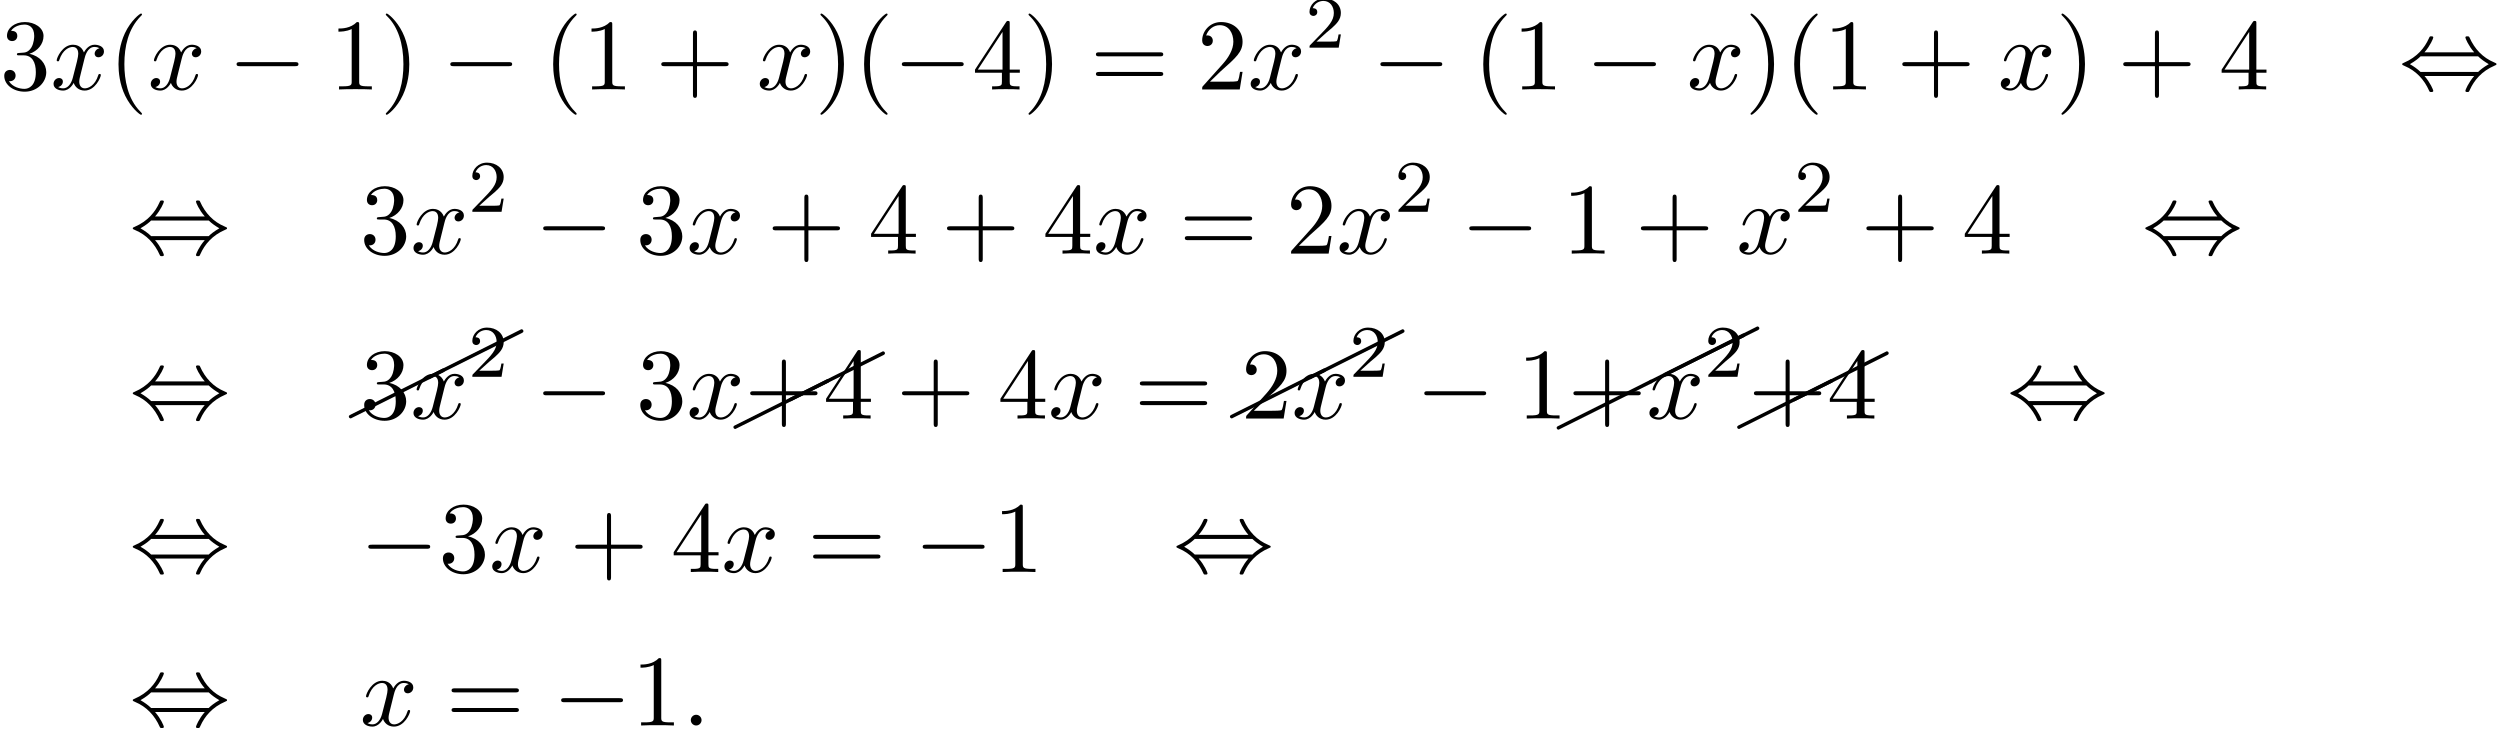 <?xml version='1.0' encoding='UTF-8'?>
<!-- This file was generated by dvisvgm 2.13.3 -->
<svg version='1.1' xmlns='http://www.w3.org/2000/svg' xmlns:xlink='http://www.w3.org/1999/xlink' width='269.414pt' height='79.092pt' viewBox='92.964 69.738 269.414 79.092'>
<defs>
<path id='g4-8' d='M10.042-4.802C10.112-4.832 10.162-4.902 10.162-4.981C10.162-5.091 10.072-5.181 9.963-5.181C9.923-5.181 9.893-5.171 9.873-5.151L-.08-.169C-.149-.139-.199-.07-.199 0C-.199 .11-.11 .199 0 .199C.03 .199 .06 .189 .08 .169L10.042-4.802Z'/>
<path id='g2-50' d='M2.248-1.626C2.375-1.745 2.71-2.008 2.837-2.12C3.332-2.574 3.802-3.013 3.802-3.738C3.802-4.686 3.005-5.3 2.008-5.3C1.052-5.3 .422-4.575 .422-3.866C.422-3.475 .733-3.419 .845-3.419C1.012-3.419 1.259-3.539 1.259-3.842C1.259-4.256 .861-4.256 .765-4.256C.996-4.838 1.53-5.037 1.921-5.037C2.662-5.037 3.045-4.407 3.045-3.738C3.045-2.909 2.463-2.303 1.522-1.339L.518-.303C.422-.215 .422-.199 .422 0H3.571L3.802-1.427H3.555C3.531-1.267 3.467-.869 3.371-.717C3.324-.654 2.718-.654 2.59-.654H1.172L2.248-1.626Z'/>
<path id='g0-0' d='M7.189-2.509C7.375-2.509 7.571-2.509 7.571-2.727S7.375-2.945 7.189-2.945H1.287C1.102-2.945 .905-2.945 .905-2.727S1.102-2.509 1.287-2.509H7.189Z'/>
<path id='g0-44' d='M2.771-4.004C3.393-4.713 3.72-5.509 3.72-5.596C3.72-5.727 3.6-5.727 3.502-5.727C3.338-5.727 3.338-5.716 3.24-5.498C2.793-4.495 1.985-3.491 .556-2.88C.404-2.815 .371-2.804 .371-2.727C.371-2.705 .371-2.684 .382-2.662C.404-2.64 .415-2.629 .633-2.531C1.833-2.029 2.727-1.102 3.284 .164C3.327 .262 3.371 .273 3.502 .273C3.6 .273 3.72 .273 3.72 .142C3.72 .055 3.393-.742 2.771-1.451H8.127C7.505-.742 7.178 .055 7.178 .142C7.178 .273 7.298 .273 7.396 .273C7.56 .273 7.56 .262 7.658 .044C8.105-.96 8.913-1.964 10.342-2.575C10.495-2.64 10.527-2.651 10.527-2.727C10.527-2.749 10.527-2.771 10.516-2.793C10.495-2.815 10.484-2.825 10.265-2.924C9.065-3.425 8.171-4.353 7.615-5.618C7.571-5.716 7.527-5.727 7.396-5.727C7.298-5.727 7.178-5.727 7.178-5.596C7.178-5.509 7.505-4.713 8.127-4.004H2.771ZM2.345-1.887C2.018-2.204 1.647-2.465 1.2-2.727C1.8-3.076 2.127-3.349 2.345-3.567H8.553C8.88-3.251 9.251-2.989 9.698-2.727C9.098-2.378 8.771-2.105 8.553-1.887H2.345Z'/>
<path id='g3-40' d='M3.611 2.618C3.611 2.585 3.611 2.564 3.425 2.378C2.062 1.004 1.713-1.058 1.713-2.727C1.713-4.625 2.127-6.524 3.469-7.887C3.611-8.018 3.611-8.04 3.611-8.073C3.611-8.149 3.567-8.182 3.502-8.182C3.393-8.182 2.411-7.44 1.767-6.055C1.211-4.855 1.08-3.644 1.08-2.727C1.08-1.876 1.2-.556 1.8 .676C2.455 2.018 3.393 2.727 3.502 2.727C3.567 2.727 3.611 2.695 3.611 2.618Z'/>
<path id='g3-41' d='M3.153-2.727C3.153-3.578 3.033-4.898 2.433-6.131C1.778-7.473 .84-8.182 .731-8.182C.665-8.182 .622-8.138 .622-8.073C.622-8.04 .622-8.018 .829-7.822C1.898-6.742 2.52-5.007 2.52-2.727C2.52-.862 2.116 1.058 .764 2.433C.622 2.564 .622 2.585 .622 2.618C.622 2.684 .665 2.727 .731 2.727C.84 2.727 1.822 1.985 2.465 .6C3.022-.6 3.153-1.811 3.153-2.727Z'/>
<path id='g3-43' d='M4.462-2.509H7.505C7.658-2.509 7.865-2.509 7.865-2.727S7.658-2.945 7.505-2.945H4.462V-6C4.462-6.153 4.462-6.36 4.244-6.36S4.025-6.153 4.025-6V-2.945H.971C.818-2.945 .611-2.945 .611-2.727S.818-2.509 .971-2.509H4.025V.545C4.025 .698 4.025 .905 4.244 .905S4.462 .698 4.462 .545V-2.509Z'/>
<path id='g3-49' d='M3.207-6.982C3.207-7.244 3.207-7.265 2.956-7.265C2.28-6.567 1.32-6.567 .971-6.567V-6.229C1.189-6.229 1.833-6.229 2.4-6.513V-.862C2.4-.469 2.367-.338 1.385-.338H1.036V0C1.418-.033 2.367-.033 2.804-.033S4.189-.033 4.571 0V-.338H4.222C3.24-.338 3.207-.458 3.207-.862V-6.982Z'/>
<path id='g3-50' d='M1.385-.84L2.542-1.964C4.244-3.469 4.898-4.058 4.898-5.149C4.898-6.393 3.916-7.265 2.585-7.265C1.353-7.265 .545-6.262 .545-5.291C.545-4.68 1.091-4.68 1.124-4.68C1.309-4.68 1.691-4.811 1.691-5.258C1.691-5.542 1.495-5.825 1.113-5.825C1.025-5.825 1.004-5.825 .971-5.815C1.222-6.524 1.811-6.927 2.444-6.927C3.436-6.927 3.905-6.044 3.905-5.149C3.905-4.276 3.36-3.415 2.76-2.738L.665-.404C.545-.284 .545-.262 .545 0H4.593L4.898-1.898H4.625C4.571-1.571 4.495-1.091 4.385-.927C4.309-.84 3.589-.84 3.349-.84H1.385Z'/>
<path id='g3-51' d='M3.164-3.84C4.058-4.135 4.691-4.898 4.691-5.76C4.691-6.655 3.731-7.265 2.684-7.265C1.582-7.265 .753-6.611 .753-5.782C.753-5.422 .993-5.215 1.309-5.215C1.647-5.215 1.865-5.455 1.865-5.771C1.865-6.316 1.353-6.316 1.189-6.316C1.527-6.851 2.247-6.993 2.64-6.993C3.087-6.993 3.687-6.753 3.687-5.771C3.687-5.64 3.665-5.007 3.382-4.527C3.055-4.004 2.684-3.971 2.411-3.96C2.324-3.949 2.062-3.927 1.985-3.927C1.898-3.916 1.822-3.905 1.822-3.796C1.822-3.676 1.898-3.676 2.084-3.676H2.564C3.458-3.676 3.862-2.935 3.862-1.865C3.862-.382 3.109-.065 2.629-.065C2.16-.065 1.342-.251 .96-.895C1.342-.84 1.68-1.08 1.68-1.495C1.68-1.887 1.385-2.105 1.069-2.105C.807-2.105 .458-1.953 .458-1.473C.458-.48 1.473 .24 2.662 .24C3.993 .24 4.985-.753 4.985-1.865C4.985-2.76 4.298-3.611 3.164-3.84Z'/>
<path id='g3-52' d='M3.207-1.8V-.851C3.207-.458 3.185-.338 2.378-.338H2.149V0C2.596-.033 3.164-.033 3.622-.033S4.658-.033 5.105 0V-.338H4.876C4.069-.338 4.047-.458 4.047-.851V-1.8H5.138V-2.138H4.047V-7.102C4.047-7.32 4.047-7.385 3.873-7.385C3.775-7.385 3.742-7.385 3.655-7.255L.305-2.138V-1.8H3.207ZM3.273-2.138H.611L3.273-6.207V-2.138Z'/>
<path id='g3-61' d='M7.495-3.567C7.658-3.567 7.865-3.567 7.865-3.785S7.658-4.004 7.505-4.004H.971C.818-4.004 .611-4.004 .611-3.785S.818-3.567 .982-3.567H7.495ZM7.505-1.451C7.658-1.451 7.865-1.451 7.865-1.669S7.658-1.887 7.495-1.887H.982C.818-1.887 .611-1.887 .611-1.669S.818-1.451 .971-1.451H7.505Z'/>
<path id='g1-58' d='M2.095-.578C2.095-.895 1.833-1.156 1.516-1.156S.938-.895 .938-.578S1.2 0 1.516 0S2.095-.262 2.095-.578Z'/>
<path id='g1-120' d='M3.644-3.295C3.709-3.578 3.96-4.582 4.724-4.582C4.778-4.582 5.04-4.582 5.269-4.44C4.964-4.385 4.745-4.113 4.745-3.851C4.745-3.676 4.865-3.469 5.16-3.469C5.4-3.469 5.749-3.665 5.749-4.102C5.749-4.669 5.105-4.822 4.735-4.822C4.102-4.822 3.72-4.244 3.589-3.993C3.316-4.713 2.727-4.822 2.411-4.822C1.276-4.822 .655-3.415 .655-3.142C.655-3.033 .764-3.033 .785-3.033C.873-3.033 .905-3.055 .927-3.153C1.298-4.309 2.018-4.582 2.389-4.582C2.596-4.582 2.978-4.484 2.978-3.851C2.978-3.513 2.793-2.782 2.389-1.255C2.215-.578 1.833-.12 1.353-.12C1.287-.12 1.036-.12 .807-.262C1.08-.316 1.32-.545 1.32-.851C1.32-1.145 1.08-1.233 .916-1.233C.589-1.233 .316-.949 .316-.6C.316-.098 .862 .12 1.342 .12C2.062 .12 2.455-.644 2.487-.709C2.618-.305 3.011 .12 3.665 .12C4.789 .12 5.411-1.287 5.411-1.56C5.411-1.669 5.313-1.669 5.28-1.669C5.182-1.669 5.16-1.625 5.138-1.549C4.778-.382 4.036-.12 3.687-.12C3.262-.12 3.087-.469 3.087-.84C3.087-1.08 3.153-1.32 3.273-1.8L3.644-3.295Z'/>
</defs>
<g id='page1'>
<use x='92.964' y='79.379' xlink:href='#g3-51'/>
<use x='98.419' y='79.379' xlink:href='#g1-120'/>
<use x='104.654' y='79.379' xlink:href='#g3-40'/>
<use x='108.896' y='79.379' xlink:href='#g1-120'/>
<use x='117.555' y='79.379' xlink:href='#g0-0'/>
<use x='128.464' y='79.379' xlink:href='#g3-49'/>
<use x='133.919' y='79.379' xlink:href='#g3-41'/>
<use x='140.586' y='79.379' xlink:href='#g0-0'/>
<use x='151.495' y='79.379' xlink:href='#g3-40'/>
<use x='155.737' y='79.379' xlink:href='#g3-49'/>
<use x='163.616' y='79.379' xlink:href='#g3-43'/>
<use x='174.525' y='79.379' xlink:href='#g1-120'/>
<use x='180.76' y='79.379' xlink:href='#g3-41'/>
<use x='185.002' y='79.379' xlink:href='#g3-40'/>
<use x='189.245' y='79.379' xlink:href='#g0-0'/>
<use x='197.729' y='79.379' xlink:href='#g3-52'/>
<use x='203.184' y='79.379' xlink:href='#g3-41'/>
<use x='210.457' y='79.379' xlink:href='#g3-61'/>
<use x='221.972' y='79.379' xlink:href='#g3-50'/>
<use x='227.426' y='79.379' xlink:href='#g1-120'/>
<use x='233.661' y='74.875' xlink:href='#g2-50'/>
<use x='240.818' y='79.379' xlink:href='#g0-0'/>
<use x='251.727' y='79.379' xlink:href='#g3-40'/>
<use x='255.969' y='79.379' xlink:href='#g3-49'/>
<use x='263.848' y='79.379' xlink:href='#g0-0'/>
<use x='274.757' y='79.379' xlink:href='#g1-120'/>
<use x='280.992' y='79.379' xlink:href='#g3-41'/>
<use x='285.234' y='79.379' xlink:href='#g3-40'/>
<use x='289.477' y='79.379' xlink:href='#g3-49'/>
<use x='297.356' y='79.379' xlink:href='#g3-43'/>
<use x='308.265' y='79.379' xlink:href='#g1-120'/>
<use x='314.5' y='79.379' xlink:href='#g3-41'/>
<use x='321.166' y='79.379' xlink:href='#g3-43'/>
<use x='332.075' y='79.379' xlink:href='#g3-52'/>
<use x='351.469' y='79.379' xlink:href='#g0-44'/>
<use x='106.904' y='97.069' xlink:href='#g0-44'/>
<use x='131.752' y='97.069' xlink:href='#g3-51'/>
<use x='137.207' y='97.069' xlink:href='#g1-120'/>
<use x='143.442' y='92.565' xlink:href='#g2-50'/>
<use x='150.598' y='97.069' xlink:href='#g0-0'/>
<use x='161.507' y='97.069' xlink:href='#g3-51'/>
<use x='166.962' y='97.069' xlink:href='#g1-120'/>
<use x='175.621' y='97.069' xlink:href='#g3-43'/>
<use x='186.53' y='97.069' xlink:href='#g3-52'/>
<use x='194.409' y='97.069' xlink:href='#g3-43'/>
<use x='205.318' y='97.069' xlink:href='#g3-52'/>
<use x='210.772' y='97.069' xlink:href='#g1-120'/>
<use x='220.037' y='97.069' xlink:href='#g3-61'/>
<use x='231.552' y='97.069' xlink:href='#g3-50'/>
<use x='237.007' y='97.069' xlink:href='#g1-120'/>
<use x='243.242' y='92.565' xlink:href='#g2-50'/>
<use x='250.398' y='97.069' xlink:href='#g0-0'/>
<use x='261.308' y='97.069' xlink:href='#g3-49'/>
<use x='269.186' y='97.069' xlink:href='#g3-43'/>
<use x='280.095' y='97.069' xlink:href='#g1-120'/>
<use x='286.33' y='92.565' xlink:href='#g2-50'/>
<use x='293.487' y='97.069' xlink:href='#g3-43'/>
<use x='304.396' y='97.069' xlink:href='#g3-52'/>
<use x='323.79' y='97.069' xlink:href='#g0-44'/>
<use x='106.904' y='114.845' xlink:href='#g0-44'/>
<use x='130.756' y='114.627' xlink:href='#g4-8'/>
<use x='139.208' y='110.403' xlink:href='#g4-8'/>
<use x='131.752' y='114.845' xlink:href='#g3-51'/>
<use x='137.207' y='114.845' xlink:href='#g1-120'/>
<use x='143.442' y='110.341' xlink:href='#g2-50'/>
<use x='150.598' y='114.845' xlink:href='#g0-0'/>
<use x='161.507' y='114.845' xlink:href='#g3-51'/>
<use x='166.962' y='114.845' xlink:href='#g1-120'/>
<use x='172.2' y='115.767' xlink:href='#g4-8'/>
<use x='178.17' y='112.783' xlink:href='#g4-8'/>
<use x='173.197' y='114.845' xlink:href='#g3-43'/>
<use x='181.681' y='114.845' xlink:href='#g3-52'/>
<use x='189.56' y='114.845' xlink:href='#g3-43'/>
<use x='200.469' y='114.845' xlink:href='#g3-52'/>
<use x='205.924' y='114.845' xlink:href='#g1-120'/>
<use x='215.189' y='114.845' xlink:href='#g3-61'/>
<use x='225.708' y='114.627' xlink:href='#g4-8'/>
<use x='234.159' y='110.403' xlink:href='#g4-8'/>
<use x='226.704' y='114.845' xlink:href='#g3-50'/>
<use x='232.159' y='114.845' xlink:href='#g1-120'/>
<use x='238.393' y='110.341' xlink:href='#g2-50'/>
<use x='245.55' y='114.845' xlink:href='#g0-0'/>
<use x='256.459' y='114.845' xlink:href='#g3-49'/>
<use x='260.917' y='115.839' xlink:href='#g4-8'/>
<use x='270.88' y='110.858' xlink:href='#g4-8'/>
<use x='272.399' y='110.101' xlink:href='#g4-8'/>
<use x='261.914' y='114.845' xlink:href='#g3-43'/>
<use x='270.398' y='114.845' xlink:href='#g1-120'/>
<use x='276.633' y='110.341' xlink:href='#g2-50'/>
<use x='280.369' y='115.767' xlink:href='#g4-8'/>
<use x='286.339' y='112.783' xlink:href='#g4-8'/>
<use x='281.366' y='114.845' xlink:href='#g3-43'/>
<use x='289.851' y='114.845' xlink:href='#g3-52'/>
<use x='309.244' y='114.845' xlink:href='#g0-44'/>
<use x='106.904' y='131.383' xlink:href='#g0-44'/>
<use x='131.752' y='131.383' xlink:href='#g0-0'/>
<use x='140.237' y='131.383' xlink:href='#g3-51'/>
<use x='145.692' y='131.383' xlink:href='#g1-120'/>
<use x='154.351' y='131.383' xlink:href='#g3-43'/>
<use x='165.26' y='131.383' xlink:href='#g3-52'/>
<use x='170.714' y='131.383' xlink:href='#g1-120'/>
<use x='179.979' y='131.383' xlink:href='#g3-61'/>
<use x='191.495' y='131.383' xlink:href='#g0-0'/>
<use x='199.979' y='131.383' xlink:href='#g3-49'/>
<use x='219.373' y='131.383' xlink:href='#g0-44'/>
<use x='106.904' y='147.921' xlink:href='#g0-44'/>
<use x='131.752' y='147.921' xlink:href='#g1-120'/>
<use x='141.017' y='147.921' xlink:href='#g3-61'/>
<use x='152.532' y='147.921' xlink:href='#g0-0'/>
<use x='161.017' y='147.921' xlink:href='#g3-49'/>
<use x='166.472' y='147.921' xlink:href='#g1-58'/>
</g>
</svg><!--Rendered by QuickLaTeX.com-->